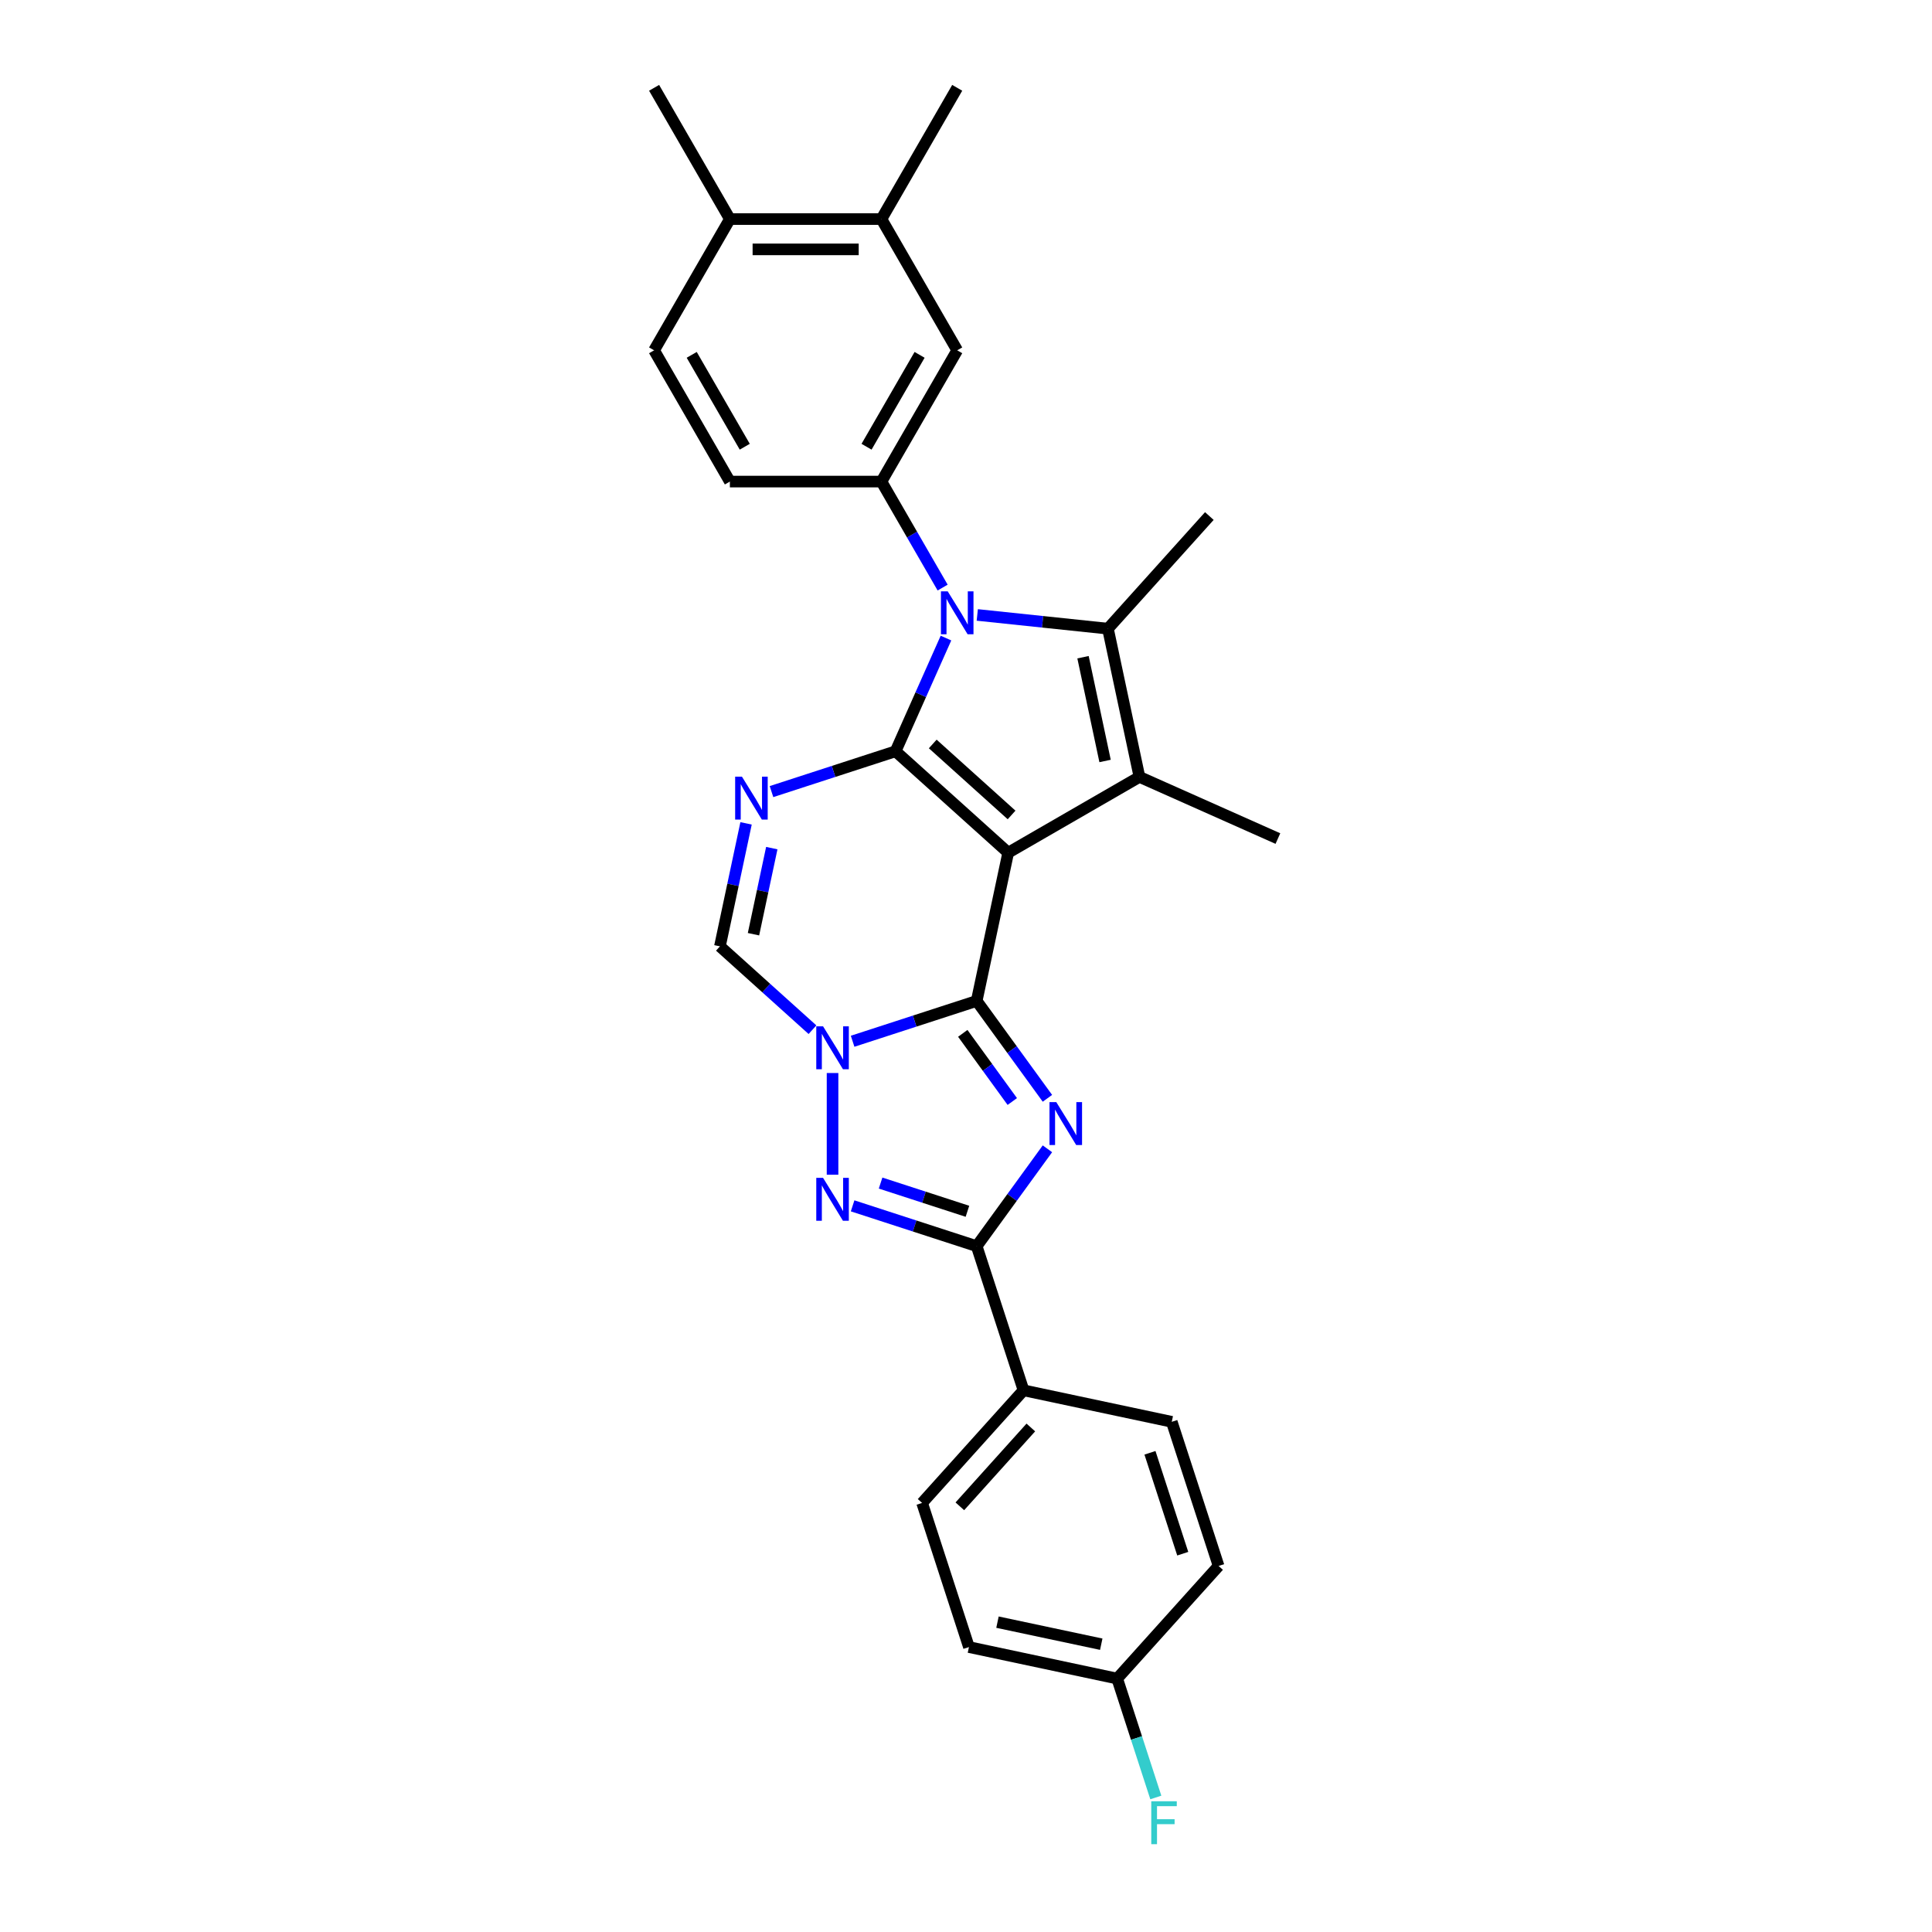 <?xml version='1.0' encoding='iso-8859-1'?>
<svg version='1.1' baseProfile='full'
              xmlns='http://www.w3.org/2000/svg'
                      xmlns:rdkit='http://www.rdkit.org/xml'
                      xmlns:xlink='http://www.w3.org/1999/xlink'
                  xml:space='preserve'
width='1000px' height='1000px' viewBox='0 0 1000 1000'>
<!-- END OF HEADER -->
<rect style='opacity:1.0;fill:#FFFFFF;stroke:none' width='1000' height='1000' x='0' y='0'> </rect>
<path class='bond-0' d='M 521.841,441.353 L 463.544,388.862' style='fill:none;fill-rule:evenodd;stroke:#000000;stroke-width:6px;stroke-linecap:butt;stroke-linejoin:miter;stroke-opacity:1' />
<path class='bond-0' d='M 523.594,421.82 L 482.787,385.077' style='fill:none;fill-rule:evenodd;stroke:#000000;stroke-width:6px;stroke-linecap:butt;stroke-linejoin:miter;stroke-opacity:1' />
<path class='bond-1' d='M 521.841,441.353 L 505.531,518.084' style='fill:none;fill-rule:evenodd;stroke:#000000;stroke-width:6px;stroke-linecap:butt;stroke-linejoin:miter;stroke-opacity:1' />
<path class='bond-5' d='M 521.841,441.353 L 589.777,402.13' style='fill:none;fill-rule:evenodd;stroke:#000000;stroke-width:6px;stroke-linecap:butt;stroke-linejoin:miter;stroke-opacity:1' />
<path class='bond-2' d='M 463.544,388.862 L 476.588,359.565' style='fill:none;fill-rule:evenodd;stroke:#000000;stroke-width:6px;stroke-linecap:butt;stroke-linejoin:miter;stroke-opacity:1' />
<path class='bond-2' d='M 476.588,359.565 L 489.632,330.268' style='fill:none;fill-rule:evenodd;stroke:#0000FF;stroke-width:6px;stroke-linecap:butt;stroke-linejoin:miter;stroke-opacity:1' />
<path class='bond-6' d='M 463.544,388.862 L 431.434,399.296' style='fill:none;fill-rule:evenodd;stroke:#000000;stroke-width:6px;stroke-linecap:butt;stroke-linejoin:miter;stroke-opacity:1' />
<path class='bond-6' d='M 431.434,399.296 L 399.324,409.729' style='fill:none;fill-rule:evenodd;stroke:#0000FF;stroke-width:6px;stroke-linecap:butt;stroke-linejoin:miter;stroke-opacity:1' />
<path class='bond-3' d='M 505.531,518.084 L 523.838,543.282' style='fill:none;fill-rule:evenodd;stroke:#000000;stroke-width:6px;stroke-linecap:butt;stroke-linejoin:miter;stroke-opacity:1' />
<path class='bond-3' d='M 523.838,543.282 L 542.145,568.479' style='fill:none;fill-rule:evenodd;stroke:#0000FF;stroke-width:6px;stroke-linecap:butt;stroke-linejoin:miter;stroke-opacity:1' />
<path class='bond-3' d='M 498.33,534.865 L 511.145,552.504' style='fill:none;fill-rule:evenodd;stroke:#000000;stroke-width:6px;stroke-linecap:butt;stroke-linejoin:miter;stroke-opacity:1' />
<path class='bond-3' d='M 511.145,552.504 L 523.96,570.142' style='fill:none;fill-rule:evenodd;stroke:#0000FF;stroke-width:6px;stroke-linecap:butt;stroke-linejoin:miter;stroke-opacity:1' />
<path class='bond-4' d='M 505.531,518.084 L 473.421,528.517' style='fill:none;fill-rule:evenodd;stroke:#000000;stroke-width:6px;stroke-linecap:butt;stroke-linejoin:miter;stroke-opacity:1' />
<path class='bond-4' d='M 473.421,528.517 L 441.311,538.951' style='fill:none;fill-rule:evenodd;stroke:#0000FF;stroke-width:6px;stroke-linecap:butt;stroke-linejoin:miter;stroke-opacity:1' />
<path class='bond-11' d='M 487.906,304.13 L 472.067,276.696' style='fill:none;fill-rule:evenodd;stroke:#0000FF;stroke-width:6px;stroke-linecap:butt;stroke-linejoin:miter;stroke-opacity:1' />
<path class='bond-11' d='M 472.067,276.696 L 456.228,249.263' style='fill:none;fill-rule:evenodd;stroke:#000000;stroke-width:6px;stroke-linecap:butt;stroke-linejoin:miter;stroke-opacity:1' />
<path class='bond-28' d='M 505.837,318.29 L 539.652,321.844' style='fill:none;fill-rule:evenodd;stroke:#0000FF;stroke-width:6px;stroke-linecap:butt;stroke-linejoin:miter;stroke-opacity:1' />
<path class='bond-28' d='M 539.652,321.844 L 573.467,325.398' style='fill:none;fill-rule:evenodd;stroke:#000000;stroke-width:6px;stroke-linecap:butt;stroke-linejoin:miter;stroke-opacity:1' />
<path class='bond-9' d='M 542.145,594.617 L 523.838,619.815' style='fill:none;fill-rule:evenodd;stroke:#0000FF;stroke-width:6px;stroke-linecap:butt;stroke-linejoin:miter;stroke-opacity:1' />
<path class='bond-9' d='M 523.838,619.815 L 505.531,645.012' style='fill:none;fill-rule:evenodd;stroke:#000000;stroke-width:6px;stroke-linecap:butt;stroke-linejoin:miter;stroke-opacity:1' />
<path class='bond-8' d='M 430.925,555.394 L 430.925,608.029' style='fill:none;fill-rule:evenodd;stroke:#0000FF;stroke-width:6px;stroke-linecap:butt;stroke-linejoin:miter;stroke-opacity:1' />
<path class='bond-10' d='M 420.538,532.974 L 396.583,511.404' style='fill:none;fill-rule:evenodd;stroke:#0000FF;stroke-width:6px;stroke-linecap:butt;stroke-linejoin:miter;stroke-opacity:1' />
<path class='bond-10' d='M 396.583,511.404 L 372.628,489.835' style='fill:none;fill-rule:evenodd;stroke:#000000;stroke-width:6px;stroke-linecap:butt;stroke-linejoin:miter;stroke-opacity:1' />
<path class='bond-7' d='M 589.777,402.13 L 573.467,325.398' style='fill:none;fill-rule:evenodd;stroke:#000000;stroke-width:6px;stroke-linecap:butt;stroke-linejoin:miter;stroke-opacity:1' />
<path class='bond-7' d='M 571.984,393.882 L 560.567,340.17' style='fill:none;fill-rule:evenodd;stroke:#000000;stroke-width:6px;stroke-linecap:butt;stroke-linejoin:miter;stroke-opacity:1' />
<path class='bond-20' d='M 589.777,402.13 L 661.441,434.037' style='fill:none;fill-rule:evenodd;stroke:#000000;stroke-width:6px;stroke-linecap:butt;stroke-linejoin:miter;stroke-opacity:1' />
<path class='bond-29' d='M 386.16,426.172 L 379.394,458.004' style='fill:none;fill-rule:evenodd;stroke:#0000FF;stroke-width:6px;stroke-linecap:butt;stroke-linejoin:miter;stroke-opacity:1' />
<path class='bond-29' d='M 379.394,458.004 L 372.628,489.835' style='fill:none;fill-rule:evenodd;stroke:#000000;stroke-width:6px;stroke-linecap:butt;stroke-linejoin:miter;stroke-opacity:1' />
<path class='bond-29' d='M 399.476,438.984 L 394.74,461.266' style='fill:none;fill-rule:evenodd;stroke:#0000FF;stroke-width:6px;stroke-linecap:butt;stroke-linejoin:miter;stroke-opacity:1' />
<path class='bond-29' d='M 394.74,461.266 L 390.004,483.548' style='fill:none;fill-rule:evenodd;stroke:#000000;stroke-width:6px;stroke-linecap:butt;stroke-linejoin:miter;stroke-opacity:1' />
<path class='bond-21' d='M 573.467,325.398 L 625.957,267.102' style='fill:none;fill-rule:evenodd;stroke:#000000;stroke-width:6px;stroke-linecap:butt;stroke-linejoin:miter;stroke-opacity:1' />
<path class='bond-30' d='M 441.311,624.146 L 473.421,634.579' style='fill:none;fill-rule:evenodd;stroke:#0000FF;stroke-width:6px;stroke-linecap:butt;stroke-linejoin:miter;stroke-opacity:1' />
<path class='bond-30' d='M 473.421,634.579 L 505.531,645.012' style='fill:none;fill-rule:evenodd;stroke:#000000;stroke-width:6px;stroke-linecap:butt;stroke-linejoin:miter;stroke-opacity:1' />
<path class='bond-30' d='M 455.792,612.354 L 478.269,619.658' style='fill:none;fill-rule:evenodd;stroke:#0000FF;stroke-width:6px;stroke-linecap:butt;stroke-linejoin:miter;stroke-opacity:1' />
<path class='bond-30' d='M 478.269,619.658 L 500.746,626.961' style='fill:none;fill-rule:evenodd;stroke:#000000;stroke-width:6px;stroke-linecap:butt;stroke-linejoin:miter;stroke-opacity:1' />
<path class='bond-13' d='M 505.531,645.012 L 529.772,719.619' style='fill:none;fill-rule:evenodd;stroke:#000000;stroke-width:6px;stroke-linecap:butt;stroke-linejoin:miter;stroke-opacity:1' />
<path class='bond-12' d='M 456.228,249.263 L 495.451,181.327' style='fill:none;fill-rule:evenodd;stroke:#000000;stroke-width:6px;stroke-linecap:butt;stroke-linejoin:miter;stroke-opacity:1' />
<path class='bond-12' d='M 448.524,231.228 L 475.98,183.672' style='fill:none;fill-rule:evenodd;stroke:#000000;stroke-width:6px;stroke-linecap:butt;stroke-linejoin:miter;stroke-opacity:1' />
<path class='bond-15' d='M 456.228,249.263 L 377.782,249.263' style='fill:none;fill-rule:evenodd;stroke:#000000;stroke-width:6px;stroke-linecap:butt;stroke-linejoin:miter;stroke-opacity:1' />
<path class='bond-14' d='M 495.451,181.327 L 456.228,113.391' style='fill:none;fill-rule:evenodd;stroke:#000000;stroke-width:6px;stroke-linecap:butt;stroke-linejoin:miter;stroke-opacity:1' />
<path class='bond-18' d='M 529.772,719.619 L 477.282,777.915' style='fill:none;fill-rule:evenodd;stroke:#000000;stroke-width:6px;stroke-linecap:butt;stroke-linejoin:miter;stroke-opacity:1' />
<path class='bond-18' d='M 533.558,738.861 L 496.814,779.669' style='fill:none;fill-rule:evenodd;stroke:#000000;stroke-width:6px;stroke-linecap:butt;stroke-linejoin:miter;stroke-opacity:1' />
<path class='bond-19' d='M 529.772,719.619 L 606.504,735.928' style='fill:none;fill-rule:evenodd;stroke:#000000;stroke-width:6px;stroke-linecap:butt;stroke-linejoin:miter;stroke-opacity:1' />
<path class='bond-26' d='M 456.228,113.391 L 495.451,45.455' style='fill:none;fill-rule:evenodd;stroke:#000000;stroke-width:6px;stroke-linecap:butt;stroke-linejoin:miter;stroke-opacity:1' />
<path class='bond-32' d='M 456.228,113.391 L 377.782,113.391' style='fill:none;fill-rule:evenodd;stroke:#000000;stroke-width:6px;stroke-linecap:butt;stroke-linejoin:miter;stroke-opacity:1' />
<path class='bond-32' d='M 444.461,129.08 L 389.549,129.08' style='fill:none;fill-rule:evenodd;stroke:#000000;stroke-width:6px;stroke-linecap:butt;stroke-linejoin:miter;stroke-opacity:1' />
<path class='bond-17' d='M 377.782,249.263 L 338.559,181.327' style='fill:none;fill-rule:evenodd;stroke:#000000;stroke-width:6px;stroke-linecap:butt;stroke-linejoin:miter;stroke-opacity:1' />
<path class='bond-17' d='M 385.486,231.228 L 358.03,183.672' style='fill:none;fill-rule:evenodd;stroke:#000000;stroke-width:6px;stroke-linecap:butt;stroke-linejoin:miter;stroke-opacity:1' />
<path class='bond-16' d='M 377.782,113.391 L 338.559,181.327' style='fill:none;fill-rule:evenodd;stroke:#000000;stroke-width:6px;stroke-linecap:butt;stroke-linejoin:miter;stroke-opacity:1' />
<path class='bond-27' d='M 377.782,113.391 L 338.559,45.455' style='fill:none;fill-rule:evenodd;stroke:#000000;stroke-width:6px;stroke-linecap:butt;stroke-linejoin:miter;stroke-opacity:1' />
<path class='bond-24' d='M 477.282,777.915 L 501.523,852.521' style='fill:none;fill-rule:evenodd;stroke:#000000;stroke-width:6px;stroke-linecap:butt;stroke-linejoin:miter;stroke-opacity:1' />
<path class='bond-23' d='M 606.504,735.928 L 630.745,810.535' style='fill:none;fill-rule:evenodd;stroke:#000000;stroke-width:6px;stroke-linecap:butt;stroke-linejoin:miter;stroke-opacity:1' />
<path class='bond-23' d='M 595.218,751.967 L 612.187,804.192' style='fill:none;fill-rule:evenodd;stroke:#000000;stroke-width:6px;stroke-linecap:butt;stroke-linejoin:miter;stroke-opacity:1' />
<path class='bond-22' d='M 578.254,868.831 L 630.745,810.535' style='fill:none;fill-rule:evenodd;stroke:#000000;stroke-width:6px;stroke-linecap:butt;stroke-linejoin:miter;stroke-opacity:1' />
<path class='bond-25' d='M 578.254,868.831 L 588.252,899.6' style='fill:none;fill-rule:evenodd;stroke:#000000;stroke-width:6px;stroke-linecap:butt;stroke-linejoin:miter;stroke-opacity:1' />
<path class='bond-25' d='M 588.252,899.6 L 598.249,930.368' style='fill:none;fill-rule:evenodd;stroke:#33CCCC;stroke-width:6px;stroke-linecap:butt;stroke-linejoin:miter;stroke-opacity:1' />
<path class='bond-31' d='M 578.254,868.831 L 501.523,852.521' style='fill:none;fill-rule:evenodd;stroke:#000000;stroke-width:6px;stroke-linecap:butt;stroke-linejoin:miter;stroke-opacity:1' />
<path class='bond-31' d='M 570.006,851.038 L 516.294,839.622' style='fill:none;fill-rule:evenodd;stroke:#000000;stroke-width:6px;stroke-linecap:butt;stroke-linejoin:miter;stroke-opacity:1' />
<path  class='atom-3' d='M 490.54 306.091
L 497.82 317.858
Q 498.542 319.019, 499.703 321.121
Q 500.864 323.223, 500.926 323.349
L 500.926 306.091
L 503.876 306.091
L 503.876 328.306
L 500.832 328.306
L 493.019 315.441
Q 492.109 313.935, 491.136 312.209
Q 490.195 310.484, 489.913 309.95
L 489.913 328.306
L 487.026 328.306
L 487.026 306.091
L 490.54 306.091
' fill='#0000FF'/>
<path  class='atom-4' d='M 546.73 570.44
L 554.009 582.207
Q 554.731 583.368, 555.892 585.471
Q 557.053 587.573, 557.116 587.698
L 557.116 570.44
L 560.065 570.44
L 560.065 592.656
L 557.022 592.656
L 549.208 579.791
Q 548.298 578.285, 547.326 576.559
Q 546.384 574.833, 546.102 574.3
L 546.102 592.656
L 543.215 592.656
L 543.215 570.44
L 546.73 570.44
' fill='#0000FF'/>
<path  class='atom-5' d='M 426.014 531.217
L 433.294 542.984
Q 434.015 544.145, 435.176 546.248
Q 436.337 548.35, 436.4 548.476
L 436.4 531.217
L 439.35 531.217
L 439.35 553.433
L 436.306 553.433
L 428.493 540.568
Q 427.583 539.062, 426.61 537.336
Q 425.669 535.61, 425.386 535.077
L 425.386 553.433
L 422.5 553.433
L 422.5 531.217
L 426.014 531.217
' fill='#0000FF'/>
<path  class='atom-7' d='M 384.027 401.995
L 391.307 413.762
Q 392.029 414.923, 393.19 417.026
Q 394.351 419.128, 394.413 419.254
L 394.413 401.995
L 397.363 401.995
L 397.363 424.211
L 394.319 424.211
L 386.506 411.346
Q 385.596 409.84, 384.623 408.114
Q 383.682 406.388, 383.4 405.855
L 383.4 424.211
L 380.513 424.211
L 380.513 401.995
L 384.027 401.995
' fill='#0000FF'/>
<path  class='atom-9' d='M 426.014 609.663
L 433.294 621.43
Q 434.015 622.591, 435.176 624.693
Q 436.337 626.796, 436.4 626.921
L 436.4 609.663
L 439.35 609.663
L 439.35 631.879
L 436.306 631.879
L 428.493 619.014
Q 427.583 617.508, 426.61 615.782
Q 425.669 614.056, 425.386 613.523
L 425.386 631.879
L 422.5 631.879
L 422.5 609.663
L 426.014 609.663
' fill='#0000FF'/>
<path  class='atom-26' d='M 595.89 932.33
L 609.1 932.33
L 609.1 934.871
L 598.871 934.871
L 598.871 941.618
L 607.971 941.618
L 607.971 944.191
L 598.871 944.191
L 598.871 954.545
L 595.89 954.545
L 595.89 932.33
' fill='#33CCCC'/>
</svg>
